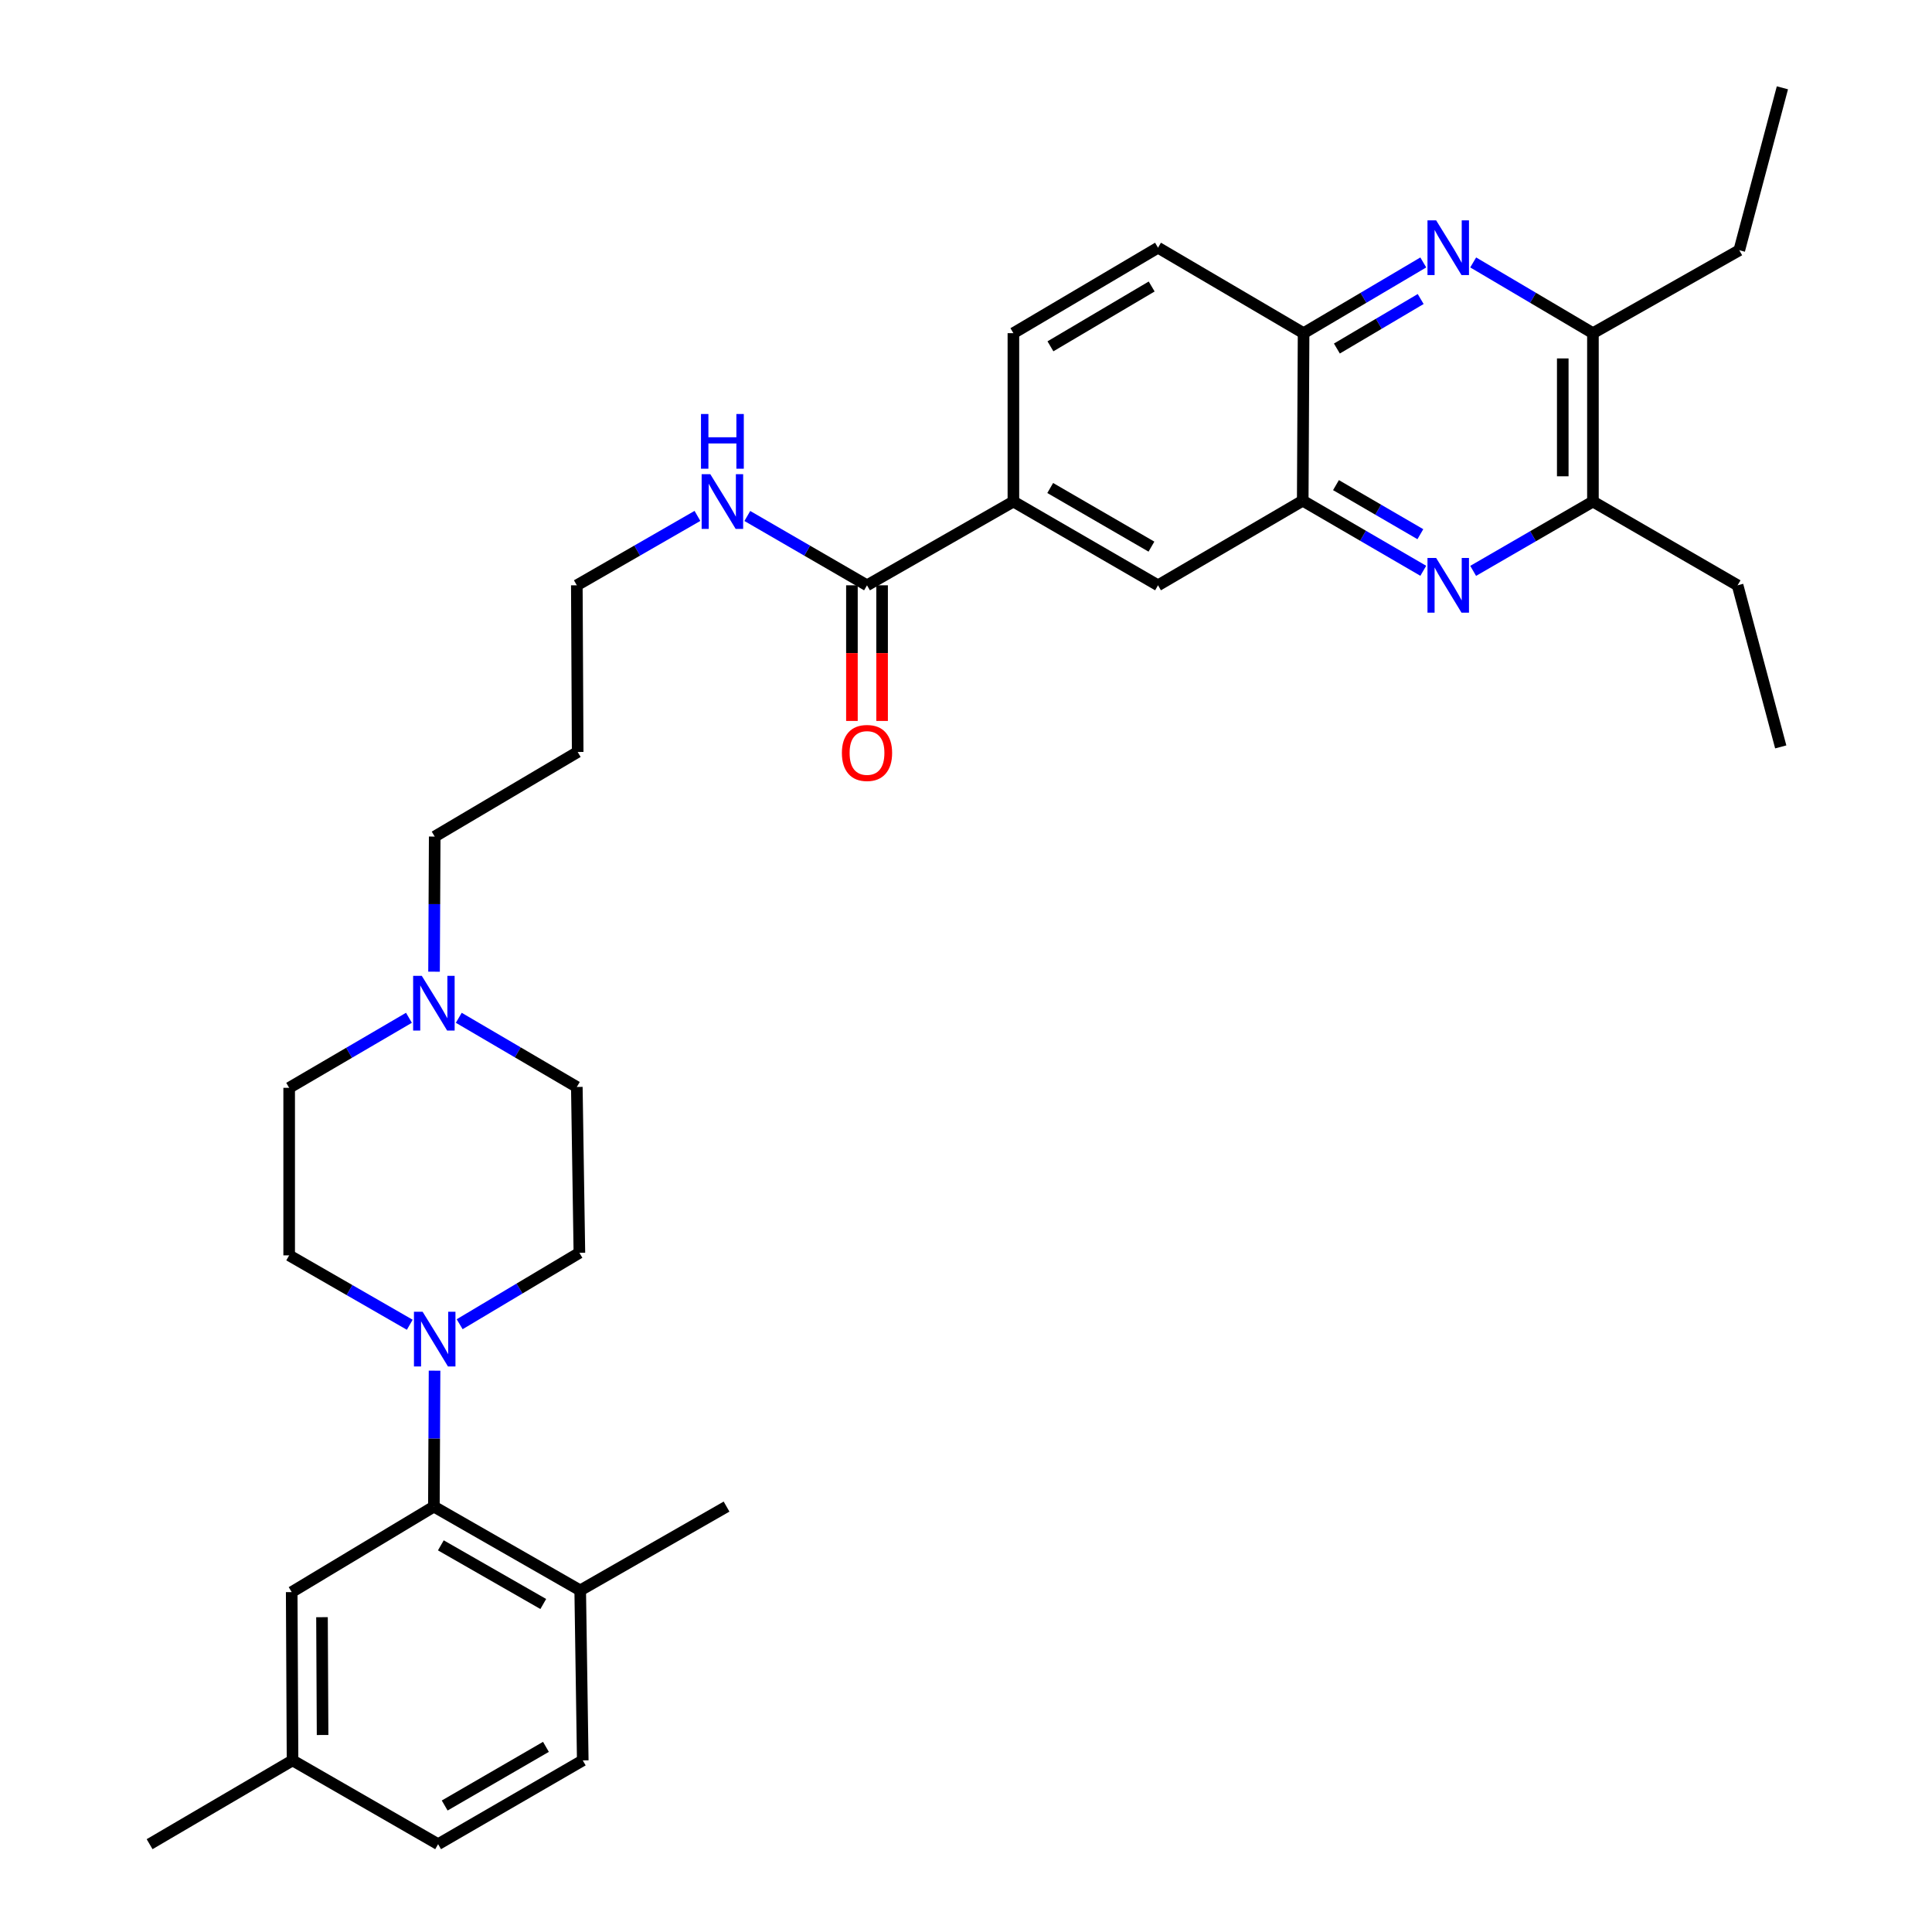 <?xml version='1.0' encoding='iso-8859-1'?>
<svg version='1.1' baseProfile='full'
              xmlns='http://www.w3.org/2000/svg'
                      xmlns:rdkit='http://www.rdkit.org/xml'
                      xmlns:xlink='http://www.w3.org/1999/xlink'
                  xml:space='preserve'
width='1000px' height='1000px' viewBox='0 0 1000 1000'>
<!-- END OF HEADER -->
<rect style='opacity:1.0;fill:#FFFFFF;stroke:none' width='1000' height='1000' x='0' y='0'> </rect>
<path class='bond-3' d='M 736.686,295.441 L 705.488,277.3' style='fill:none;fill-rule:evenodd;stroke:#0000FF;stroke-width:6px;stroke-linecap:butt;stroke-linejoin:miter;stroke-opacity:1' />
<path class='bond-3' d='M 705.488,277.3 L 674.291,259.159' style='fill:none;fill-rule:evenodd;stroke:#000000;stroke-width:6px;stroke-linecap:butt;stroke-linejoin:miter;stroke-opacity:1' />
<path class='bond-3' d='M 735.176,276.499 L 713.338,263.8' style='fill:none;fill-rule:evenodd;stroke:#0000FF;stroke-width:6px;stroke-linecap:butt;stroke-linejoin:miter;stroke-opacity:1' />
<path class='bond-3' d='M 713.338,263.8 L 691.5,251.102' style='fill:none;fill-rule:evenodd;stroke:#000000;stroke-width:6px;stroke-linecap:butt;stroke-linejoin:miter;stroke-opacity:1' />
<path class='bond-6' d='M 762.507,295.484 L 793.503,277.543' style='fill:none;fill-rule:evenodd;stroke:#0000FF;stroke-width:6px;stroke-linecap:butt;stroke-linejoin:miter;stroke-opacity:1' />
<path class='bond-6' d='M 793.503,277.543 L 824.499,259.601' style='fill:none;fill-rule:evenodd;stroke:#000000;stroke-width:6px;stroke-linecap:butt;stroke-linejoin:miter;stroke-opacity:1' />
<path class='bond-0' d='M 762.518,135.838 L 793.509,154.143' style='fill:none;fill-rule:evenodd;stroke:#0000FF;stroke-width:6px;stroke-linecap:butt;stroke-linejoin:miter;stroke-opacity:1' />
<path class='bond-0' d='M 793.509,154.143 L 824.499,172.447' style='fill:none;fill-rule:evenodd;stroke:#000000;stroke-width:6px;stroke-linecap:butt;stroke-linejoin:miter;stroke-opacity:1' />
<path class='bond-33' d='M 736.689,135.841 L 705.712,154.144' style='fill:none;fill-rule:evenodd;stroke:#0000FF;stroke-width:6px;stroke-linecap:butt;stroke-linejoin:miter;stroke-opacity:1' />
<path class='bond-33' d='M 705.712,154.144 L 674.734,172.447' style='fill:none;fill-rule:evenodd;stroke:#000000;stroke-width:6px;stroke-linecap:butt;stroke-linejoin:miter;stroke-opacity:1' />
<path class='bond-33' d='M 735.34,154.776 L 713.655,167.588' style='fill:none;fill-rule:evenodd;stroke:#0000FF;stroke-width:6px;stroke-linecap:butt;stroke-linejoin:miter;stroke-opacity:1' />
<path class='bond-33' d='M 713.655,167.588 L 691.971,180.4' style='fill:none;fill-rule:evenodd;stroke:#000000;stroke-width:6px;stroke-linecap:butt;stroke-linejoin:miter;stroke-opacity:1' />
<path class='bond-1' d='M 212.09,685.695 L 180.882,667.734' style='fill:none;fill-rule:evenodd;stroke:#0000FF;stroke-width:6px;stroke-linecap:butt;stroke-linejoin:miter;stroke-opacity:1' />
<path class='bond-1' d='M 180.882,667.734 L 149.674,649.774' style='fill:none;fill-rule:evenodd;stroke:#000000;stroke-width:6px;stroke-linecap:butt;stroke-linejoin:miter;stroke-opacity:1' />
<path class='bond-2' d='M 224.923,709.453 L 224.751,744.632' style='fill:none;fill-rule:evenodd;stroke:#0000FF;stroke-width:6px;stroke-linecap:butt;stroke-linejoin:miter;stroke-opacity:1' />
<path class='bond-2' d='M 224.751,744.632 L 224.578,779.812' style='fill:none;fill-rule:evenodd;stroke:#000000;stroke-width:6px;stroke-linecap:butt;stroke-linejoin:miter;stroke-opacity:1' />
<path class='bond-35' d='M 237.923,685.419 L 268.907,666.937' style='fill:none;fill-rule:evenodd;stroke:#0000FF;stroke-width:6px;stroke-linecap:butt;stroke-linejoin:miter;stroke-opacity:1' />
<path class='bond-35' d='M 268.907,666.937 L 299.89,648.456' style='fill:none;fill-rule:evenodd;stroke:#000000;stroke-width:6px;stroke-linecap:butt;stroke-linejoin:miter;stroke-opacity:1' />
<path class='bond-11' d='M 224.578,779.812 L 300.315,823.181' style='fill:none;fill-rule:evenodd;stroke:#000000;stroke-width:6px;stroke-linecap:butt;stroke-linejoin:miter;stroke-opacity:1' />
<path class='bond-11' d='M 228.179,799.869 L 281.195,830.227' style='fill:none;fill-rule:evenodd;stroke:#000000;stroke-width:6px;stroke-linecap:butt;stroke-linejoin:miter;stroke-opacity:1' />
<path class='bond-12' d='M 224.578,779.812 L 150.984,824.066' style='fill:none;fill-rule:evenodd;stroke:#000000;stroke-width:6px;stroke-linecap:butt;stroke-linejoin:miter;stroke-opacity:1' />
<path class='bond-5' d='M 674.291,259.159 L 674.734,172.447' style='fill:none;fill-rule:evenodd;stroke:#000000;stroke-width:6px;stroke-linecap:butt;stroke-linejoin:miter;stroke-opacity:1' />
<path class='bond-9' d='M 674.291,259.159 L 599.387,302.953' style='fill:none;fill-rule:evenodd;stroke:#000000;stroke-width:6px;stroke-linecap:butt;stroke-linejoin:miter;stroke-opacity:1' />
<path class='bond-4' d='M 448.762,302.953 L 524.534,259.601' style='fill:none;fill-rule:evenodd;stroke:#000000;stroke-width:6px;stroke-linecap:butt;stroke-linejoin:miter;stroke-opacity:1' />
<path class='bond-15' d='M 440.954,302.953 L 440.954,338.056' style='fill:none;fill-rule:evenodd;stroke:#000000;stroke-width:6px;stroke-linecap:butt;stroke-linejoin:miter;stroke-opacity:1' />
<path class='bond-15' d='M 440.954,338.056 L 440.954,373.16' style='fill:none;fill-rule:evenodd;stroke:#FF0000;stroke-width:6px;stroke-linecap:butt;stroke-linejoin:miter;stroke-opacity:1' />
<path class='bond-15' d='M 456.57,302.953 L 456.57,338.056' style='fill:none;fill-rule:evenodd;stroke:#000000;stroke-width:6px;stroke-linecap:butt;stroke-linejoin:miter;stroke-opacity:1' />
<path class='bond-15' d='M 456.57,338.056 L 456.57,373.16' style='fill:none;fill-rule:evenodd;stroke:#FF0000;stroke-width:6px;stroke-linecap:butt;stroke-linejoin:miter;stroke-opacity:1' />
<path class='bond-18' d='M 448.762,302.953 L 417.787,285.013' style='fill:none;fill-rule:evenodd;stroke:#000000;stroke-width:6px;stroke-linecap:butt;stroke-linejoin:miter;stroke-opacity:1' />
<path class='bond-18' d='M 417.787,285.013 L 386.812,267.074' style='fill:none;fill-rule:evenodd;stroke:#0000FF;stroke-width:6px;stroke-linecap:butt;stroke-linejoin:miter;stroke-opacity:1' />
<path class='bond-17' d='M 674.734,172.447 L 599.387,128.21' style='fill:none;fill-rule:evenodd;stroke:#000000;stroke-width:6px;stroke-linecap:butt;stroke-linejoin:miter;stroke-opacity:1' />
<path class='bond-7' d='M 824.499,259.601 L 824.499,172.447' style='fill:none;fill-rule:evenodd;stroke:#000000;stroke-width:6px;stroke-linecap:butt;stroke-linejoin:miter;stroke-opacity:1' />
<path class='bond-7' d='M 808.883,246.528 L 808.883,185.52' style='fill:none;fill-rule:evenodd;stroke:#000000;stroke-width:6px;stroke-linecap:butt;stroke-linejoin:miter;stroke-opacity:1' />
<path class='bond-26' d='M 824.499,259.601 L 899.378,302.953' style='fill:none;fill-rule:evenodd;stroke:#000000;stroke-width:6px;stroke-linecap:butt;stroke-linejoin:miter;stroke-opacity:1' />
<path class='bond-27' d='M 824.499,172.447 L 900.254,129.52' style='fill:none;fill-rule:evenodd;stroke:#000000;stroke-width:6px;stroke-linecap:butt;stroke-linejoin:miter;stroke-opacity:1' />
<path class='bond-8' d='M 524.534,259.601 L 599.387,302.953' style='fill:none;fill-rule:evenodd;stroke:#000000;stroke-width:6px;stroke-linecap:butt;stroke-linejoin:miter;stroke-opacity:1' />
<path class='bond-8' d='M 543.589,252.591 L 595.985,282.937' style='fill:none;fill-rule:evenodd;stroke:#000000;stroke-width:6px;stroke-linecap:butt;stroke-linejoin:miter;stroke-opacity:1' />
<path class='bond-16' d='M 524.534,259.601 L 524.534,172.447' style='fill:none;fill-rule:evenodd;stroke:#000000;stroke-width:6px;stroke-linecap:butt;stroke-linejoin:miter;stroke-opacity:1' />
<path class='bond-10' d='M 224.659,502.943 L 224.831,467.975' style='fill:none;fill-rule:evenodd;stroke:#0000FF;stroke-width:6px;stroke-linecap:butt;stroke-linejoin:miter;stroke-opacity:1' />
<path class='bond-10' d='M 224.831,467.975 L 225.003,433.008' style='fill:none;fill-rule:evenodd;stroke:#000000;stroke-width:6px;stroke-linecap:butt;stroke-linejoin:miter;stroke-opacity:1' />
<path class='bond-20' d='M 237.462,526.809 L 268.012,544.71' style='fill:none;fill-rule:evenodd;stroke:#0000FF;stroke-width:6px;stroke-linecap:butt;stroke-linejoin:miter;stroke-opacity:1' />
<path class='bond-20' d='M 268.012,544.71 L 298.563,562.611' style='fill:none;fill-rule:evenodd;stroke:#000000;stroke-width:6px;stroke-linecap:butt;stroke-linejoin:miter;stroke-opacity:1' />
<path class='bond-21' d='M 211.669,526.807 L 180.671,544.93' style='fill:none;fill-rule:evenodd;stroke:#0000FF;stroke-width:6px;stroke-linecap:butt;stroke-linejoin:miter;stroke-opacity:1' />
<path class='bond-21' d='M 180.671,544.93 L 149.674,563.054' style='fill:none;fill-rule:evenodd;stroke:#000000;stroke-width:6px;stroke-linecap:butt;stroke-linejoin:miter;stroke-opacity:1' />
<path class='bond-19' d='M 300.315,823.181 L 301.634,911.177' style='fill:none;fill-rule:evenodd;stroke:#000000;stroke-width:6px;stroke-linecap:butt;stroke-linejoin:miter;stroke-opacity:1' />
<path class='bond-29' d='M 300.315,823.181 L 376.061,779.812' style='fill:none;fill-rule:evenodd;stroke:#000000;stroke-width:6px;stroke-linecap:butt;stroke-linejoin:miter;stroke-opacity:1' />
<path class='bond-22' d='M 150.984,824.066 L 151.417,911.177' style='fill:none;fill-rule:evenodd;stroke:#000000;stroke-width:6px;stroke-linecap:butt;stroke-linejoin:miter;stroke-opacity:1' />
<path class='bond-22' d='M 166.664,837.054 L 166.968,898.032' style='fill:none;fill-rule:evenodd;stroke:#000000;stroke-width:6px;stroke-linecap:butt;stroke-linejoin:miter;stroke-opacity:1' />
<path class='bond-13' d='M 299.89,648.456 L 298.563,562.611' style='fill:none;fill-rule:evenodd;stroke:#000000;stroke-width:6px;stroke-linecap:butt;stroke-linejoin:miter;stroke-opacity:1' />
<path class='bond-14' d='M 149.674,649.774 L 149.674,563.054' style='fill:none;fill-rule:evenodd;stroke:#000000;stroke-width:6px;stroke-linecap:butt;stroke-linejoin:miter;stroke-opacity:1' />
<path class='bond-34' d='M 524.534,172.447 L 599.387,128.21' style='fill:none;fill-rule:evenodd;stroke:#000000;stroke-width:6px;stroke-linecap:butt;stroke-linejoin:miter;stroke-opacity:1' />
<path class='bond-34' d='M 543.707,179.255 L 596.104,148.29' style='fill:none;fill-rule:evenodd;stroke:#000000;stroke-width:6px;stroke-linecap:butt;stroke-linejoin:miter;stroke-opacity:1' />
<path class='bond-28' d='M 360.997,267.031 L 329.78,284.992' style='fill:none;fill-rule:evenodd;stroke:#0000FF;stroke-width:6px;stroke-linecap:butt;stroke-linejoin:miter;stroke-opacity:1' />
<path class='bond-28' d='M 329.78,284.992 L 298.563,302.953' style='fill:none;fill-rule:evenodd;stroke:#000000;stroke-width:6px;stroke-linecap:butt;stroke-linejoin:miter;stroke-opacity:1' />
<path class='bond-36' d='M 301.634,911.177 L 226.764,954.545' style='fill:none;fill-rule:evenodd;stroke:#000000;stroke-width:6px;stroke-linecap:butt;stroke-linejoin:miter;stroke-opacity:1' />
<path class='bond-36' d='M 282.576,904.169 L 230.168,934.527' style='fill:none;fill-rule:evenodd;stroke:#000000;stroke-width:6px;stroke-linecap:butt;stroke-linejoin:miter;stroke-opacity:1' />
<path class='bond-23' d='M 151.417,911.177 L 226.764,954.545' style='fill:none;fill-rule:evenodd;stroke:#000000;stroke-width:6px;stroke-linecap:butt;stroke-linejoin:miter;stroke-opacity:1' />
<path class='bond-30' d='M 151.417,911.177 L 77.433,954.545' style='fill:none;fill-rule:evenodd;stroke:#000000;stroke-width:6px;stroke-linecap:butt;stroke-linejoin:miter;stroke-opacity:1' />
<path class='bond-24' d='M 225.003,433.008 L 299.005,389.222' style='fill:none;fill-rule:evenodd;stroke:#000000;stroke-width:6px;stroke-linecap:butt;stroke-linejoin:miter;stroke-opacity:1' />
<path class='bond-25' d='M 299.005,389.222 L 298.563,302.953' style='fill:none;fill-rule:evenodd;stroke:#000000;stroke-width:6px;stroke-linecap:butt;stroke-linejoin:miter;stroke-opacity:1' />
<path class='bond-32' d='M 899.378,302.953 L 921.709,386.594' style='fill:none;fill-rule:evenodd;stroke:#000000;stroke-width:6px;stroke-linecap:butt;stroke-linejoin:miter;stroke-opacity:1' />
<path class='bond-31' d='M 900.254,129.52 L 922.567,45.455' style='fill:none;fill-rule:evenodd;stroke:#000000;stroke-width:6px;stroke-linecap:butt;stroke-linejoin:miter;stroke-opacity:1' />
<path  class='atom-0' d='M 743.344 288.793
L 752.624 303.793
Q 753.544 305.273, 755.024 307.953
Q 756.504 310.633, 756.584 310.793
L 756.584 288.793
L 760.344 288.793
L 760.344 317.113
L 756.464 317.113
L 746.504 300.713
Q 745.344 298.793, 744.104 296.593
Q 742.904 294.393, 742.544 293.713
L 742.544 317.113
L 738.864 317.113
L 738.864 288.793
L 743.344 288.793
' fill='#0000FF'/>
<path  class='atom-1' d='M 743.344 114.05
L 752.624 129.05
Q 753.544 130.53, 755.024 133.21
Q 756.504 135.89, 756.584 136.05
L 756.584 114.05
L 760.344 114.05
L 760.344 142.37
L 756.464 142.37
L 746.504 125.97
Q 745.344 124.05, 744.104 121.85
Q 742.904 119.65, 742.544 118.97
L 742.544 142.37
L 738.864 142.37
L 738.864 114.05
L 743.344 114.05
' fill='#0000FF'/>
<path  class='atom-2' d='M 218.743 678.966
L 228.023 693.966
Q 228.943 695.446, 230.423 698.126
Q 231.903 700.806, 231.983 700.966
L 231.983 678.966
L 235.743 678.966
L 235.743 707.286
L 231.863 707.286
L 221.903 690.886
Q 220.743 688.966, 219.503 686.766
Q 218.303 684.566, 217.943 683.886
L 217.943 707.286
L 214.263 707.286
L 214.263 678.966
L 218.743 678.966
' fill='#0000FF'/>
<path  class='atom-11' d='M 218.318 505.1
L 227.598 520.1
Q 228.518 521.58, 229.998 524.26
Q 231.478 526.94, 231.558 527.1
L 231.558 505.1
L 235.318 505.1
L 235.318 533.42
L 231.438 533.42
L 221.478 517.02
Q 220.318 515.1, 219.078 512.9
Q 217.878 510.7, 217.518 510.02
L 217.518 533.42
L 213.838 533.42
L 213.838 505.1
L 218.318 505.1
' fill='#0000FF'/>
<path  class='atom-16' d='M 435.762 389.727
Q 435.762 382.927, 439.122 379.127
Q 442.482 375.327, 448.762 375.327
Q 455.042 375.327, 458.402 379.127
Q 461.762 382.927, 461.762 389.727
Q 461.762 396.607, 458.362 400.527
Q 454.962 404.407, 448.762 404.407
Q 442.522 404.407, 439.122 400.527
Q 435.762 396.647, 435.762 389.727
M 448.762 401.207
Q 453.082 401.207, 455.402 398.327
Q 457.762 395.407, 457.762 389.727
Q 457.762 384.167, 455.402 381.367
Q 453.082 378.527, 448.762 378.527
Q 444.442 378.527, 442.082 381.327
Q 439.762 384.127, 439.762 389.727
Q 439.762 395.447, 442.082 398.327
Q 444.442 401.207, 448.762 401.207
' fill='#FF0000'/>
<path  class='atom-19' d='M 367.65 245.441
L 376.93 260.441
Q 377.85 261.921, 379.33 264.601
Q 380.81 267.281, 380.89 267.441
L 380.89 245.441
L 384.65 245.441
L 384.65 273.761
L 380.77 273.761
L 370.81 257.361
Q 369.65 255.441, 368.41 253.241
Q 367.21 251.041, 366.85 250.361
L 366.85 273.761
L 363.17 273.761
L 363.17 245.441
L 367.65 245.441
' fill='#0000FF'/>
<path  class='atom-19' d='M 362.83 214.289
L 366.67 214.289
L 366.67 226.329
L 381.15 226.329
L 381.15 214.289
L 384.99 214.289
L 384.99 242.609
L 381.15 242.609
L 381.15 229.529
L 366.67 229.529
L 366.67 242.609
L 362.83 242.609
L 362.83 214.289
' fill='#0000FF'/>
</svg>
